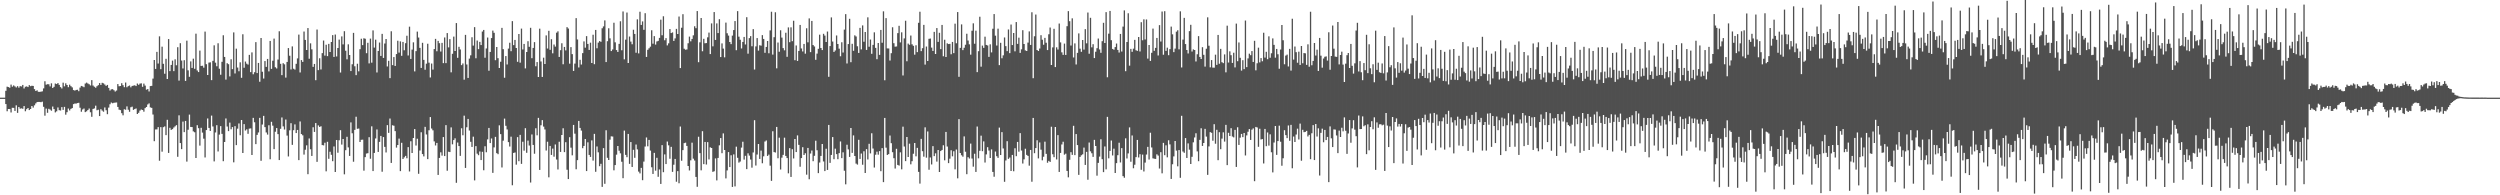 <svg xmlns="http://www.w3.org/2000/svg" width="1920" height="150"><path fill="#4f4f4f" d="M0 75h1v1H0zM1 75h1v1H1zM2 75h1v1H2zM3 75h1v1H3zM4 69.711h1v10.197H4zM5 66.55h1v18.927H5zM6 66.875h1v16.846H6zM7 67.362h1v16.39H7zM8 64.977h1v21.417H8zM9 66.577h1v16.237H9zM10 65.572h1v17.263H10zM11 66.378h1v18.83H11zM12 67.193h1v13.683H12zM13 66.172h1v20.488H13zM14 67.314h1v14.884H14zM15 66.172h1v17.292H15zM16 66.412h1v16.796H16zM17 65.243h1v18.327H17zM18 67.962h1v13.497H18zM19 66.625h1v18.817H19zM20 66.335h1v17.542H20zM21 66.861h1v16.077H21zM22 65.38h1v19.139H22zM23 66.179h1v17.51H23zM24 65.845h1v15.548H24zM25 66h1v16.628H25zM26 68.449h1v12.426H26zM27 69.839h1v9.556H27zM28 69.379h1v9.034H28zM29 70.516h1v7.789H29zM30 70.53h1v7.752H30zM31 70.409h1v8.073H31zM32 70.152h1v7.915H32zM33 67.896h1v14.108H33zM34 62.395h1v26.425H34zM35 65.03h1v18.354H35zM36 64.655h1v21.959H36zM37 64.714h1v18.833H37zM38 66.362h1v17.794H38zM39 64.011h1v21.03H39zM40 67.582h1v14.257H40zM41 66.653h1v17.095H41zM42 64.137h1v22.161H42zM43 64.561h1v20.941H43zM44 63.771h1v18.755H44zM45 65.17h1v19.46H45zM46 66.92h1v17.986H46zM47 67.918h1v14.367H47zM48 63.48h1v20.883H48zM49 66.289h1v15.788H49zM50 64.014h1v24.056H50zM51 65.302h1v20.89H51zM52 66.994h1v16.336H52zM53 65.03h1v19.819H53zM54 66.202h1v17.4H54zM55 67.147h1v15.825H55zM56 69.182h1v10.767H56zM57 69.564h1v9.95H57zM58 69.063h1v10.497H58zM59 68.912h1v10.236H59zM60 70.026h1v8.936H60zM61 67.271h1v15.484H61zM62 65.996h1v19.835H62zM63 66.339h1v17.723H63zM64 66.991h1v16.374H64zM65 64.16h1v21.936H65zM66 63.421h1v22.071H66zM67 64.112h1v20.417H67zM68 64.691h1v18.652H68zM69 65.659h1v20.579H69zM70 61.546h1v28.176H70zM71 65.68h1v17.961H71zM72 66.618h1v16.624H72zM73 67.369h1v13.772H73zM74 66.183h1v18.485H74zM75 65.364h1v18.908H75zM76 63.773h1v25.345H76zM77 65.231h1v18.634H77zM78 63.588h1v21.344H78zM79 64.021h1v21.797H79zM80 64.938h1v17.606H80zM81 65.943h1v18.764H81zM82 65.211h1v22.486H82zM83 67.486h1v15.152H83zM84 69.534h1v10.52H84zM85 68.616h1v10.105H85zM86 68.465h1v10.867H86zM87 69.292h1v9.68H87zM88 70.313h1v8.492H88zM89 69.539h1v9.165H89zM90 64.581h1v17.546H90zM91 66.25h1v17.981H91zM92 66.042h1v18.556H92zM93 63.888h1v23.033H93zM94 65.437h1v23.143H94zM95 66.985h1v16.919H95zM96 63.409h1v20.886H96zM97 67.007h1v14.69H97zM98 66.167h1v18.112H98zM99 65.646h1v20.197H99zM100 67.053h1v15.347H100zM101 65.996h1v15.949H101zM102 65.721h1v18.647H102zM103 65.469h1v18.283H103zM104 66.096h1v17.189H104zM105 64.146h1v23.399H105zM106 65.128h1v21.499H106zM107 64.188h1v20.762H107zM108 64.002h1v20.096H108zM109 66.664h1v17.821H109zM110 64.206h1v21.547H110zM111 65.726h1v17.306H111zM112 68.864h1v13.335H112zM113 68.378h1v11.84H113zM114 70.264h1v9.162H114zM115 66.083h1v16.395H115zM116 65.929h1v16.917H116zM117 60.358h1v27.581H117zM118 46.067h1v62.367H118zM119 52.931h1v46.523H119zM120 39.835h1v59.54H120zM121 48.804h1v48.81H121zM122 27.894h1v95.532H122zM123 53.133h1v44.525H123zM124 35.847h1v80.643H124zM125 49.022h1v48.663H125zM126 56.632h1v40.435H126zM127 45.145h1v58.629H127zM128 60.658h1v31.371H128zM129 29.99h1v87.457H129zM130 54.607h1v43.564H130zM131 49.869h1v49.863H131zM132 46.539h1v52.628H132zM133 54.646h1v43.275H133zM134 45.564h1v51.472H134zM135 50.121h1v45.962H135zM136 36.257h1v84.166H136zM137 61.915h1v26.67H137zM138 33.167h1v76.686H138zM139 46.495h1v68.05H139zM140 52.599h1v40.771H140zM141 46.257h1v55.228H141zM142 62.171h1v30.691H142zM143 31.215h1v92.9H143zM144 54.005h1v45.64H144zM145 59.001h1v29.036H145zM146 47.145h1v50.364H146zM147 52.158h1v45.438H147zM148 45.051h1v55.853H148zM149 52.842h1v48.748H149zM150 25.852h1v95.473H150zM151 54.131h1v41.998H151zM152 55.33h1v43.147H152zM153 38.841h1v72.985H153zM154 50.656h1v47.48H154zM155 50.478h1v51.366H155zM156 51.986h1v54.516H156zM157 24.271h1v96.647H157zM158 49.322h1v50.581H158zM159 57.584h1v33.397H159zM160 48.065h1v50.172H160zM161 47.857h1v52.692H161zM162 61.551h1v27.253H162zM163 46.747h1v50.389H163zM164 34.822h1v89.133H164zM165 48.154h1v53.568H165zM166 50.88h1v45.292H166zM167 33.236h1v83.088H167zM168 52.78h1v50.607H168zM169 57.415h1v39.48H169zM170 47.445h1v55.374H170zM171 27.068h1v96.718H171zM172 43.71h1v65.322H172zM173 61.155h1v29.851H173zM174 48.555h1v48.617H174zM175 49.306h1v51.403H175zM176 58.688h1v35.45H176zM177 45.515h1v53.777H177zM178 53.11h1v44.472H178zM179 24.877h1v99.808H179zM180 56.419h1v40.476H180zM181 37.365h1v74.09H181zM182 51.885h1v46.928H182zM183 54.746h1v40.082H183zM184 47.857h1v56.036H184zM185 59.734h1v32.408H185zM186 26.303h1v91.202H186zM187 52.045h1v43.278H187zM188 47.271h1v52.998H188zM189 48.873h1v50.435H189zM190 49.638h1v53.145H190zM191 42.123h1v56.656H191zM192 55.373h1v43.248H192zM193 40.237h1v78.812H193zM194 57.051h1v33.486H194zM195 55.463h1v38.455H195zM196 32.352h1v78.343H196zM197 56.138h1v47.418H197zM198 48.354h1v53.385H198zM199 62.773h1v27.734H199zM200 29.162h1v94.324H200zM201 55.108h1v40.517H201zM202 60.308h1v28.691H202zM203 46.896h1v50.737H203zM204 51.37h1v50.35H204zM205 45.236h1v58.155H205zM206 54.84h1v41.389H206zM207 31.446h1v90.847H207zM208 52.911h1v40.655H208zM209 46.669h1v49.842H209zM210 29.67h1v84.871H210zM211 51.663h1v49.506H211zM212 52.606h1v45.773H212zM213 45.733h1v57.281H213zM214 24.028h1v98.917H214zM215 49.022h1v49.892H215zM216 57.683h1v32.518H216zM217 48.544h1v48.544H217zM218 49.418h1v50.078H218zM219 59.573h1v32.206H219zM220 47.575h1v56.571H220zM221 36.928h1v83.216H221zM222 42.789h1v57.329H222zM223 53.364h1v41.234H223zM224 35.641h1v75.633H224zM225 52.789h1v47.192H225zM226 53.453h1v42.069H226zM227 48.988h1v53.204H227zM228 44.875h1v54.916H228zM229 26.598h1v96.381H229zM230 55.648h1v37.626H230zM231 46.108h1v56.88H231zM232 47.495h1v56.445H232zM233 24.216h1v94.514H233zM234 30.647h1v84.349H234zM235 38.383h1v73.257H235zM236 21.531h1v112.241H236zM237 45.085h1v61.245H237zM238 33.257h1v81.403H238zM239 37.88h1v81.87H239zM240 51.329h1v46.432H240zM241 49.091h1v52.227H241zM242 61.617h1v32.895H242zM243 22.675h1v101.614H243zM244 53.851h1v42.454H244zM245 44.758h1v52.717H245zM246 53.368h1v43.628H246zM247 40.81h1v70.593H247zM248 31.151h1v80.517H248zM249 42.716h1v66.88H249zM250 34.351h1v97.251H250zM251 43.101h1v65.818H251zM252 33.689h1v88.27H252zM253 39.928h1v76.581H253zM254 32.277h1v86.626H254zM255 26.967h1v96.809H255zM256 43.737h1v68.75H256zM257 26.532h1v105.553H257zM258 43.366h1v64.134H258zM259 36.889h1v80.41H259zM260 30.425h1v77.301H260zM261 55.694h1v44.317H261zM262 27.976h1v83.053H262zM263 34.092h1v72.657H263zM264 23.959h1v109.913H264zM265 38.942h1v76.427H265zM266 45.561h1v59.496H266zM267 34.046h1v79.162H267zM268 42.233h1v77.528H268zM269 54.554h1v39.453H269zM270 49.358h1v53.012H270zM271 25.243h1v98.993H271zM272 50.908h1v48.846H272zM273 57.701h1v31.95H273zM274 48.937h1v49.963H274zM275 54.76h1v43.939H275zM276 37.807h1v71.247H276zM277 29.727h1v77.635H277zM278 34.646h1v72.616H278zM279 29.4h1v101.673H279zM280 29.725h1v90.929H280zM281 40.839h1v77.073H281zM282 32.886h1v84.756H282zM283 48.715h1v56.672H283zM284 29.624h1v92.287H284zM285 48.104h1v48.913H285zM286 23.351h1v108.048H286zM287 36.568h1v80.87H287zM288 30.482h1v75.836H288zM289 55.646h1v43.758H289zM290 39.134h1v77.537H290zM291 32.682h1v76.26H291zM292 42.941h1v61.46H292zM293 26.019h1v105.862H293zM294 44.474h1v60.806H294zM295 33.458h1v79.345H295zM296 29.945h1v87.171H296zM297 51.057h1v45.056H297zM298 46.676h1v55.347H298zM299 60.015h1v31.03H299zM300 24.028h1v101.122H300zM301 50.013h1v46.175H301zM302 43.849h1v52.717H302zM303 50.645h1v50.085H303zM304 41.512h1v71.847H304zM305 31.265h1v80.075H305zM306 40.402h1v66.038H306zM307 31.819h1v99.607H307zM308 42.876h1v66.784H308zM309 32.204h1v89.925H309zM310 38.585h1v82.271H310zM311 33.192h1v86.528H311zM312 27.457h1v94.099H312zM313 42.613h1v70.398H313zM314 20.471h1v111.195H314zM315 45.284h1v63.195H315zM316 38.072h1v79.446H316zM317 32.515h1v73.486H317zM318 54.833h1v44.294H318zM319 39.251h1v72.529H319zM320 24.255h1v82.305H320zM321 28.812h1v104.656H321zM322 36.779h1v78.837H322zM323 52.192h1v49.412H323zM324 32.87h1v85.475H324zM325 45.985h1v74.143H325zM326 53.579h1v43.829H326zM327 48.914h1v54.369H327zM328 33.575h1v88.631H328zM329 48.116h1v51.95H329zM330 59.505h1v30.398H330zM331 48.768h1v49.972H331zM332 53.43h1v46.679H332zM333 37.676h1v70.911H333zM334 29.853h1v81.886H334zM335 39.354h1v70.43H335zM336 31.368h1v102.967H336zM337 33.163h1v88.144H337zM338 39.59h1v77.414H338zM339 32.929h1v86.562H339zM340 48.489h1v56.773H340zM341 28.777h1v91.08H341zM342 48.482h1v47.62H342zM343 25.392h1v105.711H343zM344 36.411h1v80.11H344zM345 30.054h1v86.75H345zM346 55.563h1v42.277H346zM347 41.318h1v69.508H347zM348 28.104h1v79.483H348zM349 39.153h1v67.089H349zM350 17.731h1v122.667H350zM351 44.412h1v65.031H351zM352 35.953h1v76.246H352zM353 37.99h1v81.712H353zM354 50.002h1v48.521H354zM355 48.75h1v55.111H355zM356 61.198h1v27.615H356zM357 26.77h1v102.202H357zM358 49.53h1v48.212H358zM359 59.857h1v31.485H359zM360 45.023h1v55.219H360zM361 42.517h1v66.386H361zM362 28.622h1v84.2H362zM363 35.033h1v69.943H363zM364 20.853h1v117.693H364zM365 44.751h1v67.473H365zM366 31.149h1v86.878H366zM367 37.715h1v81.474H367zM368 32.158h1v84.193H368zM369 34.6h1v88.322H369zM370 24.232h1v92.344H370zM371 22.987h1v107.766H371zM372 44.328h1v68.027H372zM373 37.246h1v79.682H373zM374 28.8h1v78.242H374zM375 54.332h1v43.916H375zM376 39.908h1v69.968H376zM377 29.253h1v77.095H377zM378 23.481h1v109.302H378zM379 25.175h1v88.009H379zM380 46.23h1v58.892H380zM381 36.076h1v81.522H381zM382 44.71h1v73.726H382zM383 52.224h1v44.051H383zM384 47.401h1v55.615H384zM385 21.382h1v107.249H385zM386 37.788h1v70.261H386zM387 59.688h1v31.396H387zM388 43.082h1v53.522H388zM389 49.484h1v49.956H389zM390 37.333h1v71.815H390zM391 32.838h1v79.716H391zM392 39.326h1v65.651H392zM393 16.216h1v126.045H393zM394 34.641h1v82.824H394zM395 30.656h1v86.459H395zM396 36.859h1v89.595H396zM397 47.463h1v57.876H397zM398 26.095h1v97.725H398zM399 48.104h1v55.45H399zM400 21.941h1v103.889H400zM401 37.99h1v70.877H401zM402 33.76h1v81.966H402zM403 52.526h1v45.917H403zM404 39.938h1v77.423H404zM405 31.618h1v76.381H405zM406 35.939h1v75.848H406zM407 21.334h1v118.876H407zM408 44.698h1v58.556H408zM409 36.806h1v74.502H409zM410 32.368h1v85.697H410zM411 50.894h1v47.633H411zM412 47.674h1v56.267H412zM413 59.157h1v31.38H413zM414 22.009h1v108.48H414zM415 47.202h1v48.986H415zM416 59.079h1v33.186H416zM417 44.291h1v52.936H417zM418 49.171h1v50.282H418zM419 27.198h1v88.414H419zM420 37.28h1v71.584H420zM421 23.669h1v112.511H421zM422 38.228h1v73.829H422zM423 30.105h1v88.901H423zM424 40.977h1v73.136H424zM425 34.211h1v86.095H425zM426 35.813h1v75.15H426zM427 25.083h1v97.416H427zM428 24.069h1v106.088H428zM429 43.746h1v65.118H429zM430 38.532h1v78.142H430zM431 33.234h1v70.428H431zM432 49.352h1v49.146H432zM433 36.053h1v80.787H433zM434 38.692h1v70.542H434zM435 20.844h1v109.535H435zM436 21.931h1v115.599H436zM437 48.907h1v56.478H437zM438 36.221h1v77.182H438zM439 41.592h1v77.682H439zM440 54.465h1v41.488H440zM441 48.839h1v53.832H441zM442 13.923h1v116.054H442zM443 30.331h1v92.635H443zM444 51.826h1v41.028H444zM445 45.911h1v52.348H445zM446 49.557h1v50.726H446zM447 40.796h1v73.008H447zM448 31.81h1v80.277H448zM449 36.598h1v70.16H449zM450 27.768h1v103.614H450zM451 33.735h1v75.562H451zM452 38.329h1v80.641H452zM453 32.783h1v87.752H453zM454 48.388h1v59.446H454zM455 26.688h1v96.631H455zM456 49.306h1v53.488H456zM457 22.975h1v108.943H457zM458 37.054h1v75.443H458zM459 32.698h1v84.296H459zM460 31.524h1v96.13H460zM461 32.094h1v93.685H461zM462 21.691h1v121.831H462zM463 20.284h1v93.465H463zM464 15.649h1v125.516H464zM465 47.674h1v52.374H465zM466 31.627h1v89.554H466zM467 21.732h1v101.144H467zM468 29.457h1v77.793H468zM469 39.23h1v65.493H469zM470 38.006h1v66.839H470zM471 17.452h1v113.342H471zM472 32.517h1v94.255H472zM473 38.475h1v80.3H473zM474 39.899h1v72.225H474zM475 33.701h1v82.042H475zM476 16.312h1v101.426H476zM477 38.624h1v85.601H477zM478 8.819h1v128.061H478zM479 45.573h1v54.738H479zM480 30.473h1v88.466H480zM481 9.645h1v111.098H481zM482 48.395h1v54.468H482zM483 28.054h1v97.81H483zM484 31.95h1v77.182H484zM485 33.998h1v94.232H485zM486 22.824h1v92.211H486zM487 26.086h1v95.09H487zM488 40.491h1v70.508H488zM489 14.822h1v99.908H489zM490 40.993h1v90.795H490zM491 9.007h1v124.182H491zM492 19.162h1v109.769H492zM493 16.434h1v121.975H493zM494 22.904h1v101.192H494zM495 10.151h1v102.38H495zM496 43.714h1v61.838H496zM497 38.226h1v74.17H497zM498 37.083h1v70.394H498zM499 35.827h1v79.847H499zM500 23.257h1v105.189H500zM501 33.547h1v100.041H501zM502 27.763h1v89.629H502zM503 34.254h1v96.796H503zM504 31.824h1v89.352H504zM505 31.405h1v104.377H505zM506 29.084h1v101.078H506zM507 15.127h1v126.157H507zM508 27.079h1v84.388H508zM509 12.472h1v119.801H509zM510 30.91h1v87.691H510zM511 29.263h1v96.722H511zM512 34.87h1v73.847H512zM513 33.27h1v78.368H513zM514 22.302h1v99.629H514zM515 25.399h1v87.37H515zM516 24.861h1v107.155H516zM517 31.458h1v95.052H517zM518 29.469h1v92.575H518zM519 22.16h1v117.43H519zM520 26.136h1v105.301H520zM521 12.705h1v128.064H521zM522 52.279h1v44.896H522zM523 21.277h1v102.154H523zM524 10.895h1v104.399H524zM525 37.44h1v72.483H525zM526 38.21h1v71.369H526zM527 37.983h1v74.092H527zM528 33.241h1v94.26H528zM529 28.125h1v102.786H529zM530 31.721h1v91.421H530zM531 29.885h1v79.668H531zM532 27.134h1v94.747H532zM533 20.178h1v103.136H533zM534 21.645h1v114.223H534zM535 8.512h1v134.96H535zM536 47.793h1v57.21H536zM537 32.513h1v85.077H537zM538 13.808h1v117.004H538zM539 39.356h1v61.41H539zM540 29.775h1v96.288H540zM541 33.213h1v75.793H541zM542 33.069h1v93.298H542zM543 28.688h1v80.469H543zM544 25.047h1v97.391H544zM545 41.528h1v71.632H545zM546 17.949h1v95.699H546zM547 35.598h1v96.375H547zM548 9.29h1v122.218H548zM549 30.693h1v90.968H549zM550 17.97h1v120.561H550zM551 25.401h1v95.885H551zM552 14.747h1v96.871H552zM553 43.826h1v62.197H553zM554 33.33h1v84.331H554zM555 37.344h1v65.122H555zM556 44.014h1v71.174H556zM557 17.363h1v119.659H557zM558 25.564h1v105.324H558zM559 27.335h1v89.467H559zM560 32.245h1v96.054H560zM561 33.916h1v85.335H561zM562 27.324h1v116.235H562zM563 23.078h1v95.5H563zM564 16.187h1v126.967H564zM565 38.532h1v74.109H565zM566 8.56h1v112.614H566zM567 28.168h1v96.702H567zM568 30.521h1v93.543H568zM569 37.232h1v76.114H569zM570 32.204h1v76.644H570zM571 28.377h1v94.189H571zM572 34.129h1v85.539H572zM573 13.2h1v116.693H573zM574 41.194h1v76.546H574zM575 29.279h1v90.238H575zM576 27.74h1v94.781H576zM577 35.518h1v93.232H577zM578 22.355h1v94.761H578zM579 53.375h1v38.922H579zM580 35.628h1v91.479H580zM581 29.219h1v89.485H581zM582 38.846h1v71.728H582zM583 34.742h1v87.318H583zM584 35.049h1v80.602H584zM585 26.971h1v98.405H585zM586 29.89h1v90.185H586zM587 40.549h1v68.128H587zM588 36.021h1v71.836H588zM589 31.496h1v88.272H589zM590 40.883h1v77.849H590zM591 23.369h1v103.861H591zM592 9.016h1v129.874H592zM593 41.927h1v58.894H593zM594 28.587h1v88.203H594zM595 9.437h1v107.729H595zM596 52.499h1v45.001H596zM597 32.659h1v88.883H597zM598 39.722h1v66.013H598zM599 23.259h1v106.926H599zM600 28.871h1v92.193H600zM601 36.98h1v81.95H601zM602 38.64h1v67.086H602zM603 25.147h1v94.623H603zM604 43.648h1v77.748H604zM605 21.025h1v112.11H605zM606 32.433h1v81.323H606zM607 20.975h1v114.933H607zM608 31.634h1v82.937H608zM609 15.946h1v105.756H609zM610 46.255h1v60.481H610zM611 34.893h1v81.877H611zM612 46.786h1v57.214H612zM613 39.125h1v72.122H613zM614 19.144h1v108.929H614zM615 37.239h1v84.18H615zM616 39.532h1v73.493H616zM617 33.765h1v85.26H617zM618 41.231h1v76.496H618zM619 21.684h1v112.465H619zM620 32.513h1v81.121H620zM621 14.124h1v123.561H621zM622 40.057h1v77.846H622zM623 16.084h1v99.531H623zM624 34.605h1v89.183H624zM625 35.708h1v83.941H625zM626 45.911h1v62.147H626zM627 41.178h1v74.241H627zM628 37.498h1v95.459H628zM629 26.617h1v98.217H629zM630 36.839h1v82.912H630zM631 38.443h1v72.138H631zM632 25.941h1v98.073H632zM633 27.349h1v104.056H633zM634 32.263h1v81.941H634zM635 24.232h1v106.283H635zM636 58.962h1v36.972H636zM637 35.355h1v89.721H637zM638 13.342h1v105.653H638zM639 31.888h1v73.399H639zM640 39.908h1v82.36H640zM641 38.738h1v75.438H641zM642 27.258h1v91.121H642zM643 33.769h1v88.501H643zM644 37.386h1v80.231H644zM645 43.208h1v65.441H645zM646 32.453h1v89H646zM647 40.368h1v76.603H647zM648 22.737h1v108.38H648zM649 10.838h1v130.739H649zM650 48.734h1v62.431H650zM651 33.833h1v80.913H651zM652 14.426h1v106.1H652zM653 47.788h1v50.513H653zM654 33.627h1v83.793H654zM655 39.034h1v64.974H655zM656 27.139h1v92.657H656zM657 28.027h1v97.601H657zM658 35.532h1v90.87H658zM659 40.649h1v66.718H659zM660 21.394h1v100.659H660zM661 37.951h1v79.943H661zM662 19.501h1v106.995H662zM663 32.043h1v84.147H663zM664 24.561h1v108.295H664zM665 38.342h1v76.173H665zM666 13.296h1v109.192H666zM667 35.87h1v74.548H667zM668 30.379h1v87.439H668zM669 41.299h1v61.053H669zM670 34.456h1v79.618H670zM671 24.841h1v103.813H671zM672 36.745h1v82.069H672zM673 45.454h1v71.012H673zM674 33.023h1v85.74H674zM675 42.133h1v73.916H675zM676 22.996h1v108.496H676zM677 32.81h1v80.964H677zM678 8.684h1v131.186H678zM679 61.658h1v28.899H679zM680 13.914h1v99.501H680zM681 37.17h1v81.797H681zM682 37.196h1v81.188H682zM683 46.486h1v57.592H683zM684 40.881h1v69.117H684zM685 20.961h1v95.946H685zM686 33.176h1v88.311H686zM687 35.825h1v93.605H687zM688 35.683h1v78.62H688zM689 25.422h1v101.245H689zM690 19.794h1v107.382H690zM691 32.549h1v84.466H691zM692 24.852h1v105.18H692zM693 57.946h1v39.316H693zM694 29.473h1v83.058H694zM695 15.942h1v107.805H695zM696 47.072h1v58.132H696zM697 33.49h1v87.063H697zM698 34.392h1v75.933H698zM699 27.315h1v98.885H699zM700 34.048h1v89.746H700zM701 35.161h1v82.905H701zM702 41.97h1v67.858H702zM703 34.751h1v85.306H703zM704 40.038h1v73.534H704zM705 17.514h1v114.482H705zM706 9.009h1v131.994H706zM707 39.267h1v67.386H707zM708 37.033h1v79.082H708zM709 19.1h1v101.227H709zM710 49.633h1v48.155H710zM711 35.738h1v85.372H711zM712 46.838h1v54.106H712zM713 29.803h1v100.563H713zM714 29.583h1v91.337H714zM715 36.541h1v89.744H715zM716 39.116h1v73.12H716zM717 24.449h1v95.457H717zM718 41.483h1v76.251H718zM719 21.54h1v102.557H719zM720 32.14h1v83.072H720zM721 25.191h1v106.928H721zM722 37.733h1v78.272H722zM723 19.144h1v96.003H723zM724 43.195h1v68.37H724zM725 30.501h1v92.614H725zM726 43.797h1v57.535H726zM727 33.259h1v79.27H727zM728 33.824h1v91.456H728zM729 33.707h1v88.174H729zM730 41.659h1v73.761H730zM731 32.192h1v87.867H731zM732 40.819h1v75.354H732zM733 18.196h1v111.831H733zM734 33.229h1v81.595H734zM735 9.279h1v127.704H735zM736 58.997h1v32.477H736zM737 36.774h1v80.737H737zM738 18.72h1v100.506H738zM739 38.489h1v81.822H739zM740 36.651h1v68.1H740zM741 34.367h1v82.181H741zM742 25.93h1v107.865H742zM743 31.114h1v89.629H743zM744 34.051h1v87.709H744zM745 41.977h1v68.306H745zM746 23.605h1v98.162H746zM747 17.94h1v110.078H747zM748 33.57h1v84.523H748zM749 23.566h1v108.46H749zM750 55.383h1v41.82H750zM751 39.299h1v82.321H751zM752 12.827h1v102.989H752zM753 51.226h1v52.989H753zM754 35.017h1v81.115H754zM755 36.74h1v71.842H755zM756 28.168h1v96.649H756zM757 34.527h1v84.033H757zM758 34.907h1v78.125H758zM759 43.659h1v71.934H759zM760 34.069h1v87.251H760zM761 40.226h1v74.502H761zM762 22.062h1v110.005H762zM763 10.822h1v124.896H763zM764 27.399h1v88.981H764zM765 34.943h1v85.042H765zM766 22h1v99.265H766zM767 49.999h1v47.995H767zM768 32.867h1v86.198H768zM769 44.735h1v56.747H769zM770 42.501h1v71.524H770zM771 28.793h1v110.831H771zM772 35.447h1v87.801H772zM773 39.262h1v69.181H773zM774 22.607h1v99.409H774zM775 40.819h1v80.163H775zM776 18.862h1v112.488H776zM777 34.605h1v84.399H777zM778 25.36h1v106.166H778zM779 39.432h1v74.418H779zM780 16.933h1v103.039H780zM781 33.666h1v75.34H781zM782 28.912h1v87.583H782zM783 40.608h1v61.646H783zM784 37.905h1v77.684H784zM785 23.193h1v102.392H785zM786 33.813h1v88.542H786zM787 38.715h1v75.5H787zM788 39.173h1v79.778H788zM789 32.737h1v87.031H789zM790 24.092h1v103.138H790zM791 34.497h1v80.645H791zM792 9.423h1v130.128H792zM793 60.059h1v30.492H793zM794 27.855h1v89.787H794zM795 11.16h1v102.57H795zM796 38.406h1v69.327H796zM797 39.155h1v82.472H797zM798 37.271h1v72.131H798zM799 27.056h1v87.903H799zM800 30.524h1v92.632H800zM801 34.364h1v86.013H801zM802 29.063h1v79.746H802zM803 32.824h1v85.354H803zM804 38.459h1v86.512H804zM805 26.301h1v97.26H805zM806 21.16h1v103.227H806zM807 49.942h1v47.377H807zM808 36.383h1v82.088H808zM809 22.094h1v98.615H809zM810 51.485h1v46.056H810zM811 36.346h1v86.107H811zM812 38.04h1v65.731H812zM813 18.077h1v113.948H813zM814 32.549h1v84.9H814zM815 40.205h1v70.769H815zM816 42.133h1v66.738H816zM817 33.506h1v85.255H817zM818 42.199h1v75.839H818zM819 20.146h1v111.156H819zM820 8.565h1v127.642H820zM821 16.271h1v106.475H821zM822 34.957h1v81.911H822zM823 14.069h1v104.893H823zM824 44.124h1v52.472H824zM825 33.348h1v85.8H825zM826 49.512h1v53.433H826zM827 40.594h1v70.826H827zM828 25.632h1v108.686H828zM829 37.36h1v83.163H829zM830 39.777h1v79.453H830zM831 30.711h1v87.794H831zM832 38.116h1v75.262H832zM833 22.387h1v104.303H833zM834 33.27h1v83.365H834zM835 9.62h1v128.4H835zM836 41.281h1v68.194H836zM837 13.673h1v102.536H837zM838 36.372h1v81.353H838zM839 33.957h1v86.539H839zM840 44.618h1v62.806H840zM841 39.754h1v72.367H841zM842 37.01h1v97.879H842zM843 29.62h1v95.482H843zM844 37.99h1v82.291H844zM845 40.56h1v66.42H845zM846 31.645h1v90.623H846zM847 17.489h1v114.72H847zM848 33.025h1v79.478H848zM849 9.322h1v120.714H849zM850 59.317h1v30.426H850zM851 25.836h1v95.77H851zM852 8.416h1v107.482H852zM853 30.865h1v77.045H853zM854 37.589h1v81.831H854zM855 38.184h1v75.997H855zM856 36.14h1v96.736H856zM857 33.417h1v91.866H857zM858 38.347h1v80.845H858zM859 40.352h1v69.286H859zM860 26.07h1v98.711H860zM861 39.56h1v74.205H861zM862 20.407h1v114.848H862zM863 7.997h1v128.489H863zM864 54.691h1v51.536H864zM865 32.243h1v89.442H865zM866 10.181h1v107.651H866zM867 50.441h1v47.402H867zM868 37.516h1v86.679H868zM869 39.775h1v64.241H869zM870 37.358h1v91.859H870zM871 30.608h1v95.926H871zM872 38.605h1v82.085H872zM873 39.056h1v68.395H873zM874 28.409h1v92.511H874zM875 39.519h1v78.881H875zM876 17.068h1v113.351H876zM877 30.943h1v87.812H877zM878 14.866h1v116.818H878zM879 30.297h1v94.575H879zM880 14.973h1v103.685H880zM881 45.023h1v67.775H881zM882 34.55h1v87.963H882zM883 46.822h1v55.111H883zM884 40.549h1v72.703H884zM885 21.984h1v99.611H885zM886 39.027h1v82.864H886zM887 36.738h1v85.335H887zM888 29.146h1v89.389H888zM889 42.583h1v76.915H889zM890 19.318h1v110.092H890zM891 31.902h1v84.962H891zM892 8.86h1v124.278H892zM893 42.02h1v67.686H893zM894 8.592h1v110.615H894zM895 39.066h1v72.531H895zM896 36.584h1v84.257H896zM897 42.377h1v65.322H897zM898 37.72h1v73.202H898zM899 20.451h1v116.963H899zM900 26.347h1v99.819H900zM901 40.043h1v80.067H901zM902 37.328h1v70.945H902zM903 24.319h1v91.332H903zM904 23.222h1v104.532H904zM905 37.88h1v77.382H905zM906 8.679h1v127.871H906zM907 51.789h1v37.143H907zM908 30.391h1v85.974H908zM909 13.699h1v103.641H909zM910 33.861h1v72.181H910zM911 38.42h1v82.898H911zM912 41.048h1v69.089H912zM913 23.93h1v91.039H913zM914 19.034h1v106.894H914zM915 39.578h1v80.845H915zM916 37.944h1v71.392H916zM917 38.422h1v67.134H917zM918 47.186h1v55.148H918zM919 41.679h1v74.571H919zM920 27.75h1v96.056H920zM921 43.705h1v63.719H921zM922 45.307h1v53.191H922zM923 36.259h1v75.837H923zM924 42.103h1v67.746H924zM925 51.134h1v47.812H925zM926 37.406h1v67.494H926zM927 13.305h1v121.014H927zM928 35.129h1v77.304H928zM929 51.73h1v49.73H929zM930 46.106h1v55.887H930zM931 51.915h1v56.15H931zM932 51.981h1v43.415H932zM933 41.984h1v68.412H933zM934 49.837h1v49.837H934zM935 26.827h1v96.184H935zM936 48.953h1v52.568H936zM937 37.553h1v77.054H937zM938 47.763h1v58.689H938zM939 48.473h1v53.133H939zM940 41.764h1v66.988H940zM941 55.573h1v40.311H941zM942 19.72h1v107.093H942zM943 48.026h1v53.953H943zM944 39.404h1v65.063H944zM945 42.384h1v56.088H945zM946 48.335h1v56.5H946zM947 40.512h1v64.987H947zM948 51.743h1v47.974H948zM949 18.102h1v110.085H949zM950 46.978h1v50.78H950zM951 32.611h1v78.716H951zM952 44.412h1v61.298H952zM953 54.245h1v48.602H953zM954 46.236h1v59.091H954zM955 53.114h1v49.027H955zM956 15.793h1v103.598H956zM957 51.558h1v52.422H957zM958 44.861h1v56.326H958zM959 41.233h1v57.903H959zM960 42.38h1v65.09H960zM961 39.217h1v60.355H961zM962 47.575h1v51.039H962zM963 31.359h1v107.798H963zM964 54.023h1v43.44H964zM965 48.612h1v49.3H965zM966 36.63h1v76.093H966zM967 47.928h1v50.943H967zM968 44.579h1v62.543H968zM969 47.044h1v59.746H969zM970 25.15h1v100.403H970zM971 44.25h1v54.752H971zM972 39.777h1v72.511H972zM973 45.479h1v56.255H973zM974 27.898h1v83.937H974zM975 44.355h1v58.807H975zM976 40.919h1v76.029H976zM977 29.501h1v102.916H977zM978 34.458h1v74.992H978zM979 44.309h1v52.47H979zM980 37.587h1v81.371H980zM981 41.679h1v66.672H981zM982 52.778h1v43.756H982zM983 38.038h1v70.838H983zM984 19.201h1v108.061H984zM985 30.899h1v90.636H985zM986 49.331h1v50.687H986zM987 42.723h1v61.071H987zM988 41.94h1v64.131H988zM989 51.061h1v45.312H989zM990 37.55h1v70.609H990zM991 54.229h1v41.685H991zM992 14.39h1v114.827H992zM993 45.765h1v59.08H993zM994 35.74h1v73.321H994zM995 40.096h1v63.202H995zM996 48.173h1v50.625H996zM997 39.663h1v67.471H997zM998 49.866h1v45.081H998zM999 35.312h1v88.114H999zM1000 48.596h1v51.11H1000zM1001 40.766h1v60.787H1001zM1002 40.961h1v60.309H1002zM1003 49.837h1v50.689H1003zM1004 34.048h1v70.76H1004zM1005 51.235h1v52.339H1005zM1006 9.027h1v113.241H1006zM1007 50.139h1v52.209H1007zM1008 46.772h1v49.332H1008zM1009 33.021h1v89.931H1009zM1010 42.65h1v52.575H1010zM1011 38.12h1v66.745H1011zM1012 54.462h1v44.074H1012zM1013 29.128h1v105.688H1013zM1014 42.762h1v59.263H1014zM1015 51.974h1v46.846H1015zM1016 44.975h1v64.301H1016zM1017 43.584h1v56.221H1017zM1018 43.327h1v64.269H1018zM1019 46.536h1v58.618H1019zM1020 24.776h1v115.1H1020zM1021 53.549h1v43.536H1021zM1022 43.03h1v63.207H1022zM1023 19.604h1v93.332H1023zM1024 37.354h1v62.003H1024zM1025 43.449h1v56.1H1025zM1026 43.659h1v60.359H1026zM1027 16.91h1v100.682H1027zM1028 49.448h1v50.867H1028zM1029 42.224h1v62.969H1029zM1030 39.672h1v58.421H1030zM1031 49.633h1v51.252H1031zM1032 62.952h1v27.228H1032zM1033 48.873h1v51.517H1033zM1034 42.387h1v75.768H1034zM1035 40.714h1v61.778H1035zM1036 52.245h1v39.982H1036zM1037 33.753h1v75.869H1037zM1038 50.512h1v48.121H1038zM1039 56.543h1v35.745H1039zM1040 48.66h1v50.902H1040zM1041 23.467h1v81.11H1041zM1042 17.521h1v111.035H1042zM1043 54.902h1v33.827H1043zM1044 46.951h1v52.245H1044zM1045 55.518h1v43.573H1045zM1046 61.574h1v27.844H1046zM1047 48.413h1v48.583H1047zM1048 53.897h1v42.238H1048zM1049 26.747h1v91.652H1049zM1050 56.163h1v39.339H1050zM1051 34.007h1v81.44H1051zM1052 52.405h1v45.138H1052zM1053 56.925h1v36.139H1053zM1054 49.331h1v49.94H1054zM1055 63.162h1v26.94H1055zM1056 23.55h1v106.931H1056zM1057 53.682h1v40.323H1057zM1058 48.127h1v49.959H1058zM1059 55.479h1v40.027H1059zM1060 56.014h1v39.382H1060zM1061 48.72h1v47.558H1061zM1062 56.33h1v39.403H1062zM1063 27.679h1v103.582H1063zM1064 61.837h1v24.935H1064zM1065 55.623h1v40.842H1065zM1066 35.431h1v77.539H1066zM1067 51.67h1v45.376H1067zM1068 50.079h1v50.146H1068zM1069 65.188h1v24.681H1069zM1070 21.018h1v104.28H1070zM1071 52.478h1v41.204H1071zM1072 59.592h1v31.346H1072zM1073 47.676h1v49.57H1073zM1074 55.904h1v39.295H1074zM1075 48.585h1v48.576H1075zM1076 54.286h1v40.929H1076zM1077 28.903h1v96.69H1077zM1078 55.74h1v46.599H1078zM1079 54.172h1v41.275H1079zM1080 34.165h1v81.726H1080zM1081 52.734h1v45.241H1081zM1082 56.873h1v40.68H1082zM1083 48.791h1v50.808H1083zM1084 11.774h1v114.937H1084zM1085 44.616h1v61.17H1085zM1086 60.564h1v31.63H1086zM1087 46.658h1v50.144H1087zM1088 33.199h1v81.616H1088zM1089 60.237h1v30.989H1089zM1090 55.886h1v40.135H1090zM1091 35.9h1v83.433H1091zM1092 58.356h1v32.291H1092zM1093 52.881h1v40.961H1093zM1094 59.843h1v28.206H1094zM1095 41.936h1v73.124H1095zM1096 60.146h1v32.062H1096zM1097 55.934h1v38.151H1097zM1098 63.213h1v23.98H1098zM1099 37.18h1v72.774H1099zM1100 53.302h1v41.025H1100zM1101 61.871h1v24.882H1101zM1102 30.89h1v84.504H1102zM1103 58.8h1v29.162H1103zM1104 52.496h1v44.079H1104zM1105 60.011h1v33.053H1105zM1106 38.333h1v74.978H1106zM1107 52.78h1v40.355H1107zM1108 62.086h1v28.167H1108zM1109 39.775h1v75.102H1109zM1110 62.428h1v25.308H1110zM1111 53.865h1v41.261H1111zM1112 64.87h1v20.217H1112zM1113 38.111h1v75.052H1113zM1114 61.217h1v28.881H1114zM1115 56.369h1v37.622H1115zM1116 37.63h1v80.185H1116zM1117 61.23h1v31.076H1117zM1118 52.769h1v43.632H1118zM1119 61.501h1v28.1H1119zM1120 42.844h1v68.904H1120zM1121 58.791h1v32.559H1121zM1122 52.011h1v46.933H1122zM1123 32.32h1v79.931H1123zM1124 55.064h1v37.256H1124zM1125 56.181h1v40.156H1125zM1126 61.816h1v27.169H1126zM1127 35.596h1v80.266H1127zM1128 62.72h1v28.386H1128zM1129 54.066h1v41.133H1129zM1130 60.255h1v27.942H1130zM1131 36.63h1v80.476H1131zM1132 54.797h1v40.545H1132zM1133 62.347h1v23.761H1133zM1134 36.172h1v71.735H1134zM1135 60.718h1v31.421H1135zM1136 51.801h1v42.023H1136zM1137 58.495h1v32.016H1137zM1138 28.278h1v87.384H1138zM1139 56.481h1v39.51H1139zM1140 56.804h1v36.901H1140zM1141 38.937h1v76.738H1141zM1142 62.004h1v25.244H1142zM1143 56.982h1v38.833H1143zM1144 64.84h1v22.092H1144zM1145 41.215h1v71.595H1145zM1146 60.219h1v28.888H1146zM1147 51.34h1v45.454H1147zM1148 39.411h1v70.46H1148zM1149 55.193h1v34.303H1149zM1150 54.971h1v45.029H1150zM1151 61.066h1v31.268H1151zM1152 31h1v88.077H1152zM1153 60.205h1v30.103H1153zM1154 55.087h1v41.827H1154zM1155 60.18h1v30.904H1155zM1156 37.191h1v78.872H1156zM1157 54.332h1v41.804H1157zM1158 62.29h1v24.665H1158zM1159 40.281h1v72.545H1159zM1160 54.394h1v38.963H1160zM1161 47.23h1v49.011H1161zM1162 60.281h1v27.693H1162zM1163 34.431h1v78.272H1163zM1164 58.633h1v36.084H1164zM1165 54.3h1v40.442H1165zM1166 31.812h1v87.189H1166zM1167 62.224h1v29.478H1167zM1168 56.639h1v38.183H1168zM1169 63.178h1v23.619H1169zM1170 39.919h1v72.326H1170zM1171 62.411h1v26.235H1171zM1172 55.696h1v38.572H1172zM1173 42.556h1v68.776H1173zM1174 60.166h1v28.92H1174zM1175 52.197h1v44.562H1175zM1176 61.253h1v28.888H1176zM1177 33.396h1v81.765H1177zM1178 60.857h1v29.055H1178zM1179 53.295h1v44.624H1179zM1180 36.317h1v77.549H1180zM1181 32.526h1v83.671H1181zM1182 56.82h1v36.924H1182zM1183 61.143h1v26.786H1183zM1184 43.025h1v71.618H1184zM1185 59.569h1v31.666H1185zM1186 55.781h1v40.341H1186zM1187 63.082h1v22.978H1187zM1188 35.992h1v73.131H1188zM1189 55.682h1v40.35H1189zM1190 56.296h1v30.655H1190zM1191 32.352h1v83.387H1191zM1192 62.748h1v28.19H1192zM1193 56.241h1v38.595H1193zM1194 59.084h1v31.499H1194zM1195 34.371h1v85.365H1195zM1196 61.503h1v26.061H1196zM1197 55.259h1v37.347H1197zM1198 43.066h1v69.149H1198zM1199 63.313h1v24.431H1199zM1200 55.987h1v37.375H1200zM1201 65.295h1v20.405H1201zM1202 36.09h1v81.124H1202zM1203 59.66h1v34.271H1203zM1204 52.572h1v43.504H1204zM1205 50.391h1v46.539H1205zM1206 44.339h1v65.832H1206zM1207 54.405h1v41.38H1207zM1208 60.919h1v28.084H1208zM1209 32.14h1v80.194H1209zM1210 58.218h1v32.98H1210zM1211 52.467h1v42.895H1211zM1212 59.274h1v30.499H1212zM1213 38.253h1v79.089H1213zM1214 55.996h1v38.35H1214zM1215 62.272h1v24.525H1215zM1216 35.966h1v79.874H1216zM1217 60.475h1v30.623H1217zM1218 54.366h1v42.52H1218zM1219 58.939h1v28.579H1219zM1220 37.125h1v78.082H1220zM1221 61.592h1v28.176H1221zM1222 54.041h1v41.827H1222zM1223 39.125h1v73.587H1223zM1224 61.638h1v26.246H1224zM1225 53.364h1v41.044H1225zM1226 64.311h1v21.465H1226zM1227 36.385h1v73.951H1227zM1228 61.21h1v28.128H1228zM1229 55.499h1v38.911H1229zM1230 36.118h1v76.97H1230zM1231 63.73h1v24.573H1231zM1232 55.003h1v40.215H1232zM1233 60.091h1v29.702H1233zM1234 36.486h1v78.78H1234zM1235 59.367h1v31.295H1235zM1236 51.874h1v42.476H1236zM1237 59.75h1v27.995H1237zM1238 40.629h1v75.763H1238zM1239 53.588h1v40.005H1239zM1240 62.867h1v25.148H1240zM1241 40.292h1v67.633H1241zM1242 60.935h1v29.21H1242zM1243 54.339h1v39.29H1243zM1244 59.592h1v27.663H1244zM1245 33.273h1v82.488H1245zM1246 54.531h1v43.133H1246zM1247 59.811h1v32.417H1247zM1248 37.658h1v79.609H1248zM1249 57.683h1v33.193H1249zM1250 53.643h1v41.792H1250zM1251 61.214h1v28.757H1251zM1252 40.503h1v71.719H1252zM1253 61.574h1v26.935H1253zM1254 56.367h1v38.393H1254zM1255 36.147h1v76.107H1255zM1256 62.844h1v22.504H1256zM1257 54.513h1v41.032H1257zM1258 60.848h1v26.297H1258zM1259 37.514h1v72.586H1259zM1260 58.731h1v38.167H1260zM1261 52.57h1v47.919H1261zM1262 58.212h1v32.328H1262zM1263 32.185h1v84.511H1263zM1264 51.92h1v44.001H1264zM1265 61.196h1v29.41H1265zM1266 38.628h1v82.188H1266zM1267 57.566h1v33.056H1267zM1268 54.822h1v40.304H1268zM1269 60.594h1v27.24H1269zM1270 42.632h1v69.114H1270zM1271 51.249h1v46.784H1271zM1272 58.216h1v34.431H1272zM1273 32.023h1v83.678H1273zM1274 57.539h1v36.64H1274zM1275 52.077h1v44.422H1275zM1276 57.66h1v31.696H1276zM1277 33.348h1v80.504H1277zM1278 60.285h1v31.703H1278zM1279 55.22h1v40.359H1279zM1280 43.529h1v76.446H1280zM1281 59.349h1v29.153H1281zM1282 54.591h1v38.542H1282zM1283 65.495h1v19.998H1283zM1284 38.397h1v72.804H1284zM1285 62.901h1v26.12H1285zM1286 55.772h1v38.808H1286zM1287 34.554h1v76.313H1287zM1288 45.461h1v59.936H1288zM1289 52.261h1v46.146H1289zM1290 62.018h1v27.56H1290zM1291 33.222h1v86.347H1291zM1292 57.635h1v33.852H1292zM1293 52.153h1v46.958H1293zM1294 61.807h1v29.149H1294zM1295 37.695h1v78.13H1295zM1296 54.389h1v40.831H1296zM1297 62.329h1v27.13H1297zM1298 38.873h1v69.817H1298zM1299 60.024h1v31.009H1299zM1300 53.638h1v40.893H1300zM1301 61.157h1v29.835H1301zM1302 31.29h1v81.984H1302zM1303 58.083h1v33.767H1303zM1304 53.08h1v41.9H1304zM1305 34.902h1v80.634H1305zM1306 58.775h1v32.703H1306zM1307 54.872h1v40.636H1307zM1308 58.212h1v35.077H1308zM1309 38.461h1v77.945H1309zM1310 60.988h1v30.346H1310zM1311 55.005h1v37.983H1311zM1312 35.992h1v72.68H1312zM1313 48.93h1v57.002H1313zM1314 48.626h1v54.266H1314zM1315 41.478h1v67.732H1315zM1316 10.796h1v128.67H1316zM1317 19.62h1v106.544H1317zM1318 21.382h1v100.178H1318zM1319 37.836h1v68.052H1319zM1320 21.945h1v121.822H1320zM1321 35.609h1v71.005H1321zM1322 31.794h1v81.538H1322zM1323 29.221h1v99.46H1323zM1324 49.377h1v49.066H1324zM1325 43.826h1v61.501H1325zM1326 58.571h1v33.827H1326zM1327 17.958h1v125.519H1327zM1328 50.322h1v49.92H1328zM1329 46.362h1v54.96H1329zM1330 24.174h1v89.228H1330zM1331 32.893h1v88.045H1331zM1332 27.603h1v96.622H1332zM1333 40.83h1v68.759H1333zM1334 26.212h1v118.016H1334zM1335 39.494h1v65.626H1335zM1336 33.275h1v87.862H1336zM1337 24.037h1v100.346H1337zM1338 43.323h1v69.819H1338zM1339 23.284h1v101.513H1339zM1340 44.682h1v71.813H1340zM1341 10.318h1v129.256H1341zM1342 42.027h1v67.732H1342zM1343 30.558h1v84.726H1343zM1344 32.176h1v67.761H1344zM1345 25.957h1v83.44H1345zM1346 29.533h1v84.665H1346zM1347 35.804h1v78.615H1347zM1348 11.153h1v136.054H1348zM1349 30.286h1v89.689H1349zM1350 43.993h1v70.014H1350zM1351 31.586h1v86.615H1351zM1352 40.105h1v81.863H1352zM1353 49.416h1v49.215H1353zM1354 45.122h1v65.351H1354zM1355 10.169h1v122.165H1355zM1356 48.573h1v52.536H1356zM1357 47.594h1v54.012H1357zM1358 43.133h1v59.407H1358zM1359 21.494h1v94.355H1359zM1360 35.076h1v77.295H1360zM1361 29.762h1v90.739H1361zM1362 15.088h1v130.323H1362zM1363 27.539h1v99.542H1363zM1364 30.574h1v95.345H1364zM1365 40.491h1v73.96H1365zM1366 24.307h1v103.671H1366zM1367 41.984h1v62.529H1367zM1368 26.614h1v100.737H1368zM1369 43.497h1v56.244H1369zM1370 7.386h1v138.011H1370zM1371 26.273h1v91.932H1371zM1372 33.936h1v71.76H1372zM1373 26.596h1v88.382H1373zM1374 37.962h1v80.341H1374zM1375 31.542h1v84.921H1375zM1376 35.66h1v73.433H1376zM1377 4.843h1v137.084H1377zM1378 40.089h1v71.186H1378zM1379 33.396h1v81.087H1379zM1380 37.26h1v85.054H1380zM1381 44.547h1v54.559H1381zM1382 39.603h1v65.457H1382zM1383 56.93h1v36.228H1383zM1384 6.001h1v128.006H1384zM1385 47.413h1v48.773H1385zM1386 46.545h1v55.713H1386zM1387 24.445h1v94.156H1387zM1388 37.777h1v76.75H1388zM1389 27.67h1v92.486H1389zM1390 38.976h1v71.916H1390zM1391 27.798h1v113.951H1391zM1392 36.053h1v76.457H1392zM1393 28.198h1v93.628H1393zM1394 34.161h1v91.861H1394zM1395 20.403h1v98.576H1395zM1396 26.109h1v102.758H1396zM1397 44.98h1v73.429H1397zM1398 3.47h1v144.878H1398zM1399 44.845h1v63.639H1399zM1400 25.477h1v92.206H1400zM1401 34.595h1v68.979H1401zM1402 33.067h1v84.262H1402zM1403 24.415h1v96.093H1403zM1404 33.149h1v78.968H1404zM1405 22.266h1v124.454H1405zM1406 31.112h1v86.722H1406zM1407 44.875h1v66.487H1407zM1408 32.277h1v84.45H1408zM1409 37.182h1v83.795H1409zM1410 51.855h1v44.926H1410zM1411 45.227h1v66.164H1411zM1412 10.801h1v119.277H1412zM1413 36.99h1v63.717H1413zM1414 45.202h1v58.297H1414zM1415 48.999h1v50.137H1415zM1416 34.097h1v82.802H1416zM1417 36.248h1v78.226H1417zM1418 31.13h1v85.441H1418zM1419 24.96h1v84.575H1419zM1420 26.843h1v119.701H1420zM1421 31.728h1v92.307H1421zM1422 34.772h1v84.978H1422zM1423 24.525h1v100.247H1423zM1424 40.762h1v65.154H1424zM1425 25.097h1v105.157H1425zM1426 45.154h1v56.58H1426zM1427 4.665h1v137.741H1427zM1428 26.724h1v93.969H1428zM1429 33.472h1v72.202H1429zM1430 29.848h1v90.179H1430zM1431 37.617h1v75.653H1431zM1432 28.789h1v99.751H1432zM1433 38.871h1v63.197H1433zM1434 9.093h1v140.034H1434zM1435 37.388h1v68.114H1435zM1436 33.293h1v84.504H1436zM1437 26.408h1v91.774H1437zM1438 48.409h1v52.625H1438zM1439 41.7h1v68.107H1439zM1440 58.9h1v33.131H1440zM1441 14.996h1v132.758H1441zM1442 48.28h1v48.51H1442zM1443 49.619h1v53.681H1443zM1444 29.691h1v82.218H1444zM1445 36.907h1v80.424H1445zM1446 28.352h1v88.725H1446zM1447 41.055h1v69.627H1447zM1448 10.753h1v136.308H1448zM1449 37.134h1v75.48H1449zM1450 31.474h1v92.998H1450zM1451 31.496h1v92.021H1451zM1452 28.587h1v98.929H1452zM1453 23.822h1v104.305H1453zM1454 38.452h1v77.231H1454zM1455 4.353h1v135.578H1455zM1456 44.348h1v66.663H1456zM1457 24.87h1v90.188H1457zM1458 32.835h1v68.572H1458zM1459 36.047h1v76.441H1459zM1460 35.426h1v85.065H1460zM1461 32.982h1v82.488H1461zM1462 7.869h1v136.926H1462zM1463 33.33h1v82.937H1463zM1464 45.444h1v57.842H1464zM1465 35.815h1v79.629H1465zM1466 37.273h1v89.952H1466zM1467 53.336h1v46.617H1467zM1468 44.012h1v63.77H1468zM1469 7.748h1v133.303H1469zM1470 24.953h1v90.323H1470zM1471 45.346h1v60.208H1471zM1472 46.042h1v54.047H1472zM1473 29.459h1v82.994H1473zM1474 36.921h1v76.223H1474zM1475 28.896h1v94.083H1475zM1476 39.583h1v67.624H1476zM1477 9.521h1v136.448H1477zM1478 32.851h1v89.909H1478zM1479 35.051h1v84.248H1479zM1480 26.012h1v100.236H1480zM1481 40.594h1v66.363H1481zM1482 23.689h1v102.463H1482zM1483 41.418h1v58.34H1483zM1484 1.163h1v132.998H1484zM1485 24.669h1v86.637H1485zM1486 30.677h1v87.892H1486zM1487 27.892h1v83.619H1487zM1488 36.66h1v81.147H1488zM1489 27.361h1v86.363H1489zM1490 37.324h1v82.577H1490zM1491 15.685h1v123.122H1491zM1492 40.144h1v66.159H1492zM1493 31.432h1v86.088H1493zM1494 33.11h1v90.634H1494zM1495 49.727h1v51.655H1495zM1496 44.598h1v65.791H1496zM1497 61.013h1v34.418H1497zM1498 5.708h1v129.95H1498zM1499 52.583h1v47.782H1499zM1500 45.552h1v54.324H1500zM1501 31.302h1v81.337H1501zM1502 43.799h1v68.391H1502zM1503 30.668h1v86.587H1503zM1504 37.523h1v70.094H1504zM1505 8.194h1v139.982H1505zM1506 38.361h1v73.367H1506zM1507 29.393h1v93.802H1507zM1508 37.573h1v79.81H1508zM1509 26.351h1v106.64H1509zM1510 23.856h1v98.46H1510zM1511 24.046h1v98.057H1511zM1512 5.811h1v128.647H1512zM1513 42.796h1v69.776H1513zM1514 24.898h1v93.758H1514zM1515 33.147h1v67.297H1515zM1516 33.577h1v82.68H1516zM1517 35.847h1v75.166H1517zM1518 28.734h1v86.498H1518zM1519 4.337h1v141.408H1519zM1520 23.058h1v94.488H1520zM1521 42.522h1v68.849H1521zM1522 33.671h1v82.36H1522zM1523 37.807h1v86.949H1523zM1524 51.288h1v49.094H1524zM1525 47.118h1v59.673H1525zM1526 15.161h1v112.611H1526zM1527 34.724h1v78.226H1527zM1528 45.401h1v54.118H1528zM1529 44.93h1v54.01H1529zM1530 29.35h1v85.241H1530zM1531 37.955h1v76.83H1531zM1532 30.016h1v88.233H1532zM1533 43.098h1v64.095H1533zM1534 13.479h1v133.736H1534zM1535 27.605h1v84.136H1535zM1536 34.557h1v86.489H1536zM1537 21.593h1v105.573H1537zM1538 41.604h1v64.39H1538zM1539 23.605h1v104.347H1539zM1540 45.474h1v58.613H1540zM1541 0.639h1v136.525H1541zM1542 28.027h1v82.323H1542zM1543 30.716h1v90.08H1543zM1544 32.014h1v79.304H1544zM1545 39.031h1v77.75H1545zM1546 29.569h1v86.876H1546zM1547 39.645h1v68.54H1547zM1548 9.995h1v130.121H1548zM1549 37.994h1v65.134H1549zM1550 39.494h1v66.347H1550zM1551 37.033h1v85.926H1551zM1552 49.178h1v50.6H1552zM1553 42.149h1v64.704H1553zM1554 61.015h1v29.304H1554zM1555 0.002h1v139.215H1555zM1556 51.801h1v44.411H1556zM1557 44.044h1v55.759H1557zM1558 47.271h1v49.725H1558zM1559 26.358h1v87.777H1559zM1560 32.879h1v83.035H1560zM1561 34.55h1v76.651H1561zM1562 17.828h1v130.877H1562zM1563 36.848h1v74.962H1563zM1564 36.349h1v84.397H1564zM1565 41.858h1v75.61H1565zM1566 27.962h1v98.24H1566zM1567 27.045h1v93.564H1567zM1568 24.083h1v102.092H1568zM1569 5.603h1v127.365H1569zM1570 34.891h1v75.39H1570zM1571 26.752h1v91.888H1571zM1572 32.929h1v71.451H1572zM1573 32.671h1v77.684H1573zM1574 40.752h1v72.827H1574zM1575 32.934h1v82.424H1575zM1576 5.612h1v138.139H1576zM1577 15.971h1v115.033H1577zM1578 44.348h1v67.125H1578zM1579 31.574h1v91H1579zM1580 40.224h1v83.092H1580zM1581 54.224h1v42.9H1581zM1582 45.158h1v62.708H1582zM1583 5.029h1v132.138H1583zM1584 9.771h1v111.375H1584zM1585 49.12h1v49.451H1585zM1586 48.903h1v48.006H1586zM1587 26.477h1v85.543H1587zM1588 39.093h1v72.431H1588zM1589 30.26h1v85.461H1589zM1590 41.908h1v66.523H1590zM1591 10.7h1v136.459H1591zM1592 36.28h1v76.079H1592zM1593 36.674h1v85.406H1593zM1594 24.115h1v95.701H1594zM1595 40.668h1v71.25H1595zM1596 25.653h1v98.519H1596zM1597 42.316h1v60.771H1597zM1598 7.585h1v137.913H1598zM1599 27.539h1v80.586H1599zM1600 30.354h1v91.456H1600zM1601 29.075h1v84.859H1601zM1602 38.493h1v79.677H1602zM1603 32.659h1v81.172H1603zM1604 37.779h1v70.4H1604zM1605 8.606h1v138.338H1605zM1606 42.341h1v61.696H1606zM1607 42.091h1v63.971H1607zM1608 35.957h1v86.709H1608zM1609 36.342h1v70.087H1609zM1610 46.449h1v63.218H1610zM1611 61.34h1v31.106H1611zM1612 7.379h1v133.168H1612zM1613 51.199h1v46.56H1613zM1614 50.018h1v51.54H1614zM1615 44.087h1v53.532H1615zM1616 31.304h1v85.894H1616zM1617 32.167h1v84.91H1617zM1618 36.392h1v73.662H1618zM1619 3.692h1v144.376H1619zM1620 34.353h1v89.925H1620zM1621 34.598h1v87.945H1621zM1622 37.85h1v81.55H1622zM1623 26.365h1v96.555H1623zM1624 31.918h1v93.376H1624zM1625 23.399h1v101.431H1625zM1626 11.112h1v134.319H1626zM1627 38.793h1v73.497H1627zM1628 25.681h1v91.719H1628zM1629 34.884h1v67.782H1629zM1630 26.596h1v89.183H1630zM1631 39.459h1v75.793H1631zM1632 29.063h1v92.515H1632zM1633 16.273h1v124.942H1633zM1634 18.723h1v116.947H1634zM1635 43.547h1v63.307H1635zM1636 33.204h1v86.198H1636zM1637 40.162h1v82.358H1637zM1638 51.956h1v49.002H1638zM1639 45.994h1v63.719H1639zM1640 45.138h1v45.166H1640zM1641 8.961h1v129.734H1641zM1642 48.571h1v52.879H1642zM1643 47.855h1v53.452H1643zM1644 28.182h1v87.576H1644zM1645 38.596h1v76.516H1645zM1646 31.114h1v84.349H1646zM1647 43.041h1v63.051H1647zM1648 10.703h1v132.619H1648zM1649 36.774h1v73.056H1649zM1650 33.792h1v89.593H1650zM1651 22.03h1v99.586H1651zM1652 38.665h1v72.261H1652zM1653 24.564h1v98.421H1653zM1654 43.057h1v59.817H1654zM1655 1.9h1v135.708H1655zM1656 48.944h1v47.663H1656zM1657 27.127h1v89.785H1657zM1658 34.927h1v79.286H1658zM1659 37.344h1v83.255H1659zM1660 33.055h1v90.025H1660zM1661 41.865h1v64.054H1661zM1662 14.355h1v129.238H1662zM1663 39.404h1v69.867H1663zM1664 33.618h1v73.619H1664zM1665 30.173h1v95.301H1665zM1666 33.536h1v76.406H1666zM1667 36.713h1v66.612H1667zM1668 53.723h1v38.736H1668zM1669 4.662h1v135.745H1669zM1670 50.226h1v45.699H1670zM1671 46.912h1v52.003H1671zM1672 48.026h1v54.488H1672zM1673 29.617h1v80.316H1673zM1674 35.394h1v79.785H1674zM1675 34.799h1v74.346H1675zM1676 10.011h1v128.07H1676zM1677 35.609h1v83.351H1677zM1678 28.487h1v96.054H1678zM1679 38.695h1v75.94H1679zM1680 30.528h1v92.284H1680zM1681 39.313h1v79.97H1681zM1682 23.946h1v100.119H1682zM1683 7.523h1v122.19H1683zM1684 37.18h1v80.234H1684zM1685 26.974h1v90.902H1685zM1686 31.629h1v72.254H1686zM1687 30.908h1v89.593H1687zM1688 34.877h1v79.187H1688zM1689 30.416h1v86.688H1689zM1690 3.259h1v110.988H1690zM1691 15.82h1v126.072H1691zM1692 44.25h1v62.602H1692zM1693 30.109h1v85.441H1693zM1694 42.439h1v77.711H1694zM1695 49.578h1v49.359H1695zM1696 45.419h1v60.636H1696zM1697 60.505h1v29.874H1697zM1698 14.806h1v128.824H1698zM1699 47.692h1v51.618H1699zM1700 45.282h1v54.999H1700zM1701 22.968h1v88.931H1701zM1702 38.271h1v73.575H1702zM1703 30.027h1v92.36H1703zM1704 42.54h1v63.25H1704zM1705 18.517h1v127.959H1705zM1706 33.957h1v77.997H1706zM1707 32.467h1v89.751H1707zM1708 25.877h1v99.24H1708zM1709 43.474h1v66.654H1709zM1710 24.344h1v103.447H1710zM1711 40.833h1v64.807H1711zM1712 6.077h1v138.151H1712zM1713 50.592h1v47.633H1713zM1714 24.172h1v93.175H1714zM1715 27.752h1v85.543H1715zM1716 39.132h1v79.78H1716zM1717 32.492h1v81.261H1717zM1718 36.896h1v80.758H1718zM1719 10.998h1v134.086H1719zM1720 42.24h1v76.823H1720zM1721 42.158h1v71.131H1721zM1722 32.803h1v91.904H1722zM1723 36.248h1v84.869H1723zM1724 46.248h1v61.586H1724zM1725 50.892h1v46.624H1725zM1726 3.944h1v136.965H1726zM1727 50.262h1v46.459H1727zM1728 51.018h1v53.559H1728zM1729 47.603h1v55.264H1729zM1730 23.117h1v90.121H1730zM1731 35.882h1v85.166H1731zM1732 31.078h1v77.935H1732zM1733 6.532h1v139.483H1733zM1734 34.222h1v83.257H1734zM1735 34.902h1v90.845H1735zM1736 37.832h1v78.785H1736zM1737 29.764h1v93.429H1737zM1738 45.895h1v54.237H1738zM1739 25.459h1v99.757H1739zM1740 7.308h1v123.831H1740zM1741 33.131h1v80.526H1741zM1742 28.45h1v94.534H1742zM1743 31.995h1v71.611H1743zM1744 29.331h1v85.949H1744zM1745 36.708h1v83.882H1745zM1746 30.606h1v82H1746zM1747 32.364h1v81.714H1747zM1748 6.102h1v136.029H1748zM1749 38.409h1v71.927H1749zM1750 38.216h1v78.256H1750zM1751 32.389h1v93.504H1751zM1752 50.359h1v45.598H1752zM1753 46.502h1v61.971H1753zM1754 61.07h1v31.529H1754zM1755 6.498h1v135.891H1755zM1756 46.909h1v55.619H1756zM1757 44.463h1v56.999H1757zM1758 34.998h1v81.268H1758zM1759 37.182h1v81.886H1759zM1760 32.108h1v88.528H1760zM1761 40.707h1v66.67H1761zM1762 9.927h1v137.29H1762zM1763 41.67h1v67.045H1763zM1764 31.638h1v97.547H1764zM1765 26.699h1v95.26H1765zM1766 42.68h1v66.329H1766zM1767 24.197h1v99.789H1767zM1768 41.979h1v63.889H1768zM1769 3.548h1v137.931H1769zM1770 44.756h1v53.076H1770zM1771 28.217h1v94.843H1771zM1772 32.252h1v74.786H1772zM1773 68.422h1v11.632H1773zM1774 65.959h1v18.48H1774zM1775 64.126h1v19.013H1775zM1776 64.996h1v19.007H1776zM1777 65.034h1v19.4H1777zM1778 65.65h1v19.714H1778zM1779 64.666h1v17.871H1779zM1780 69.049h1v10.577H1780zM1781 67.843h1v12.49H1781zM1782 65.79h1v19.442H1782zM1783 67.074h1v16.915H1783zM1784 66.76h1v15.308H1784zM1785 66.73h1v16.658H1785zM1786 65.753h1v17.002H1786zM1787 67.216h1v14.173H1787zM1788 66.101h1v17.929H1788zM1789 67.255h1v14.131H1789zM1790 66.63h1v18.549H1790zM1791 65.462h1v19.709H1791zM1792 67.367h1v16.352H1792zM1793 65.902h1v17.205H1793zM1794 66.085h1v17.878H1794zM1795 67.323h1v13.42H1795zM1796 68.99h1v11.245H1796zM1797 68.662h1v10.444H1797zM1798 69.685h1v8.595H1798zM1799 70.15h1v8.343H1799zM1800 69.958h1v8.318H1800zM1801 66.994h1v14.873H1801zM1802 65.028h1v19.801H1802zM1803 65.934h1v17.899H1803zM1804 66h1v18.528H1804zM1805 65.078h1v21.611H1805zM1806 65.689h1v18.949H1806zM1807 64.041h1v20.776H1807zM1808 64.861h1v18.86H1808zM1809 67.825h1v15.603H1809zM1810 64.714h1v21.353H1810zM1811 66.019h1v18.35H1811zM1812 66.66h1v17.823H1812zM1813 67.708h1v14.406H1813zM1814 65.945h1v18.276H1814zM1815 65.769h1v18.357H1815zM1816 65.588h1v18.485H1816zM1817 65.618h1v18.089H1817zM1818 62.835h1v25.843H1818zM1819 64.792h1v20.575H1819zM1820 65.524h1v18.391H1820zM1821 65.499h1v18.993H1821zM1822 64.533h1v21.536H1822zM1823 66.646h1v15.278H1823zM1824 67.891h1v13.44H1824zM1825 68.477h1v11.099H1825zM1826 70.351h1v8.109H1826zM1827 68.543h1v9.975H1827zM1828 70.459h1v8.668H1828zM1829 70.15h1v8.572H1829zM1830 68.319h1v13.841H1830zM1831 64.174h1v19.769H1831zM1832 65.385h1v20.611H1832zM1833 65.483h1v19.403H1833zM1834 64.522h1v25.713H1834zM1835 64.677h1v19.583H1835zM1836 64.217h1v19.819H1836zM1837 64.929h1v17.18H1837zM1838 67.509h1v17.29H1838zM1839 64.469h1v22.01H1839zM1840 66.492h1v15.992H1840zM1841 65.813h1v16.455H1841zM1842 67.191h1v17.681H1842zM1843 66.046h1v18.462H1843zM1844 65.977h1v16.748H1844zM1845 63.984h1v22.95H1845zM1846 65.298h1v22.287H1846zM1847 62.643h1v20.41H1847zM1848 64.458h1v20.613H1848zM1849 65.902h1v20.117H1849zM1850 64.487h1v20.57H1850zM1851 66.335h1v18.981H1851zM1852 68.861h1v12.364H1852zM1853 69.024h1v10.604H1853zM1854 70.1h1v8.856H1854zM1855 68.436h1v10.277H1855zM1856 69.585h1v9.599H1856zM1857 69.276h1v9.886H1857zM1858 68.719h1v12.648H1858zM1859 65.355h1v20.256H1859zM1860 66.417h1v18.911H1860zM1861 64.899h1v19.684H1861zM1862 64.222h1v21.728H1862zM1863 63.954h1v19.535H1863zM1864 67.912h1v16.727H1864zM1865 65.801h1v18.872H1865zM1866 66.058h1v18.659H1866zM1867 62.604h1v21.307H1867zM1868 65.495h1v18.613H1868zM1869 63.137h1v21.257H1869zM1870 67.511h1v13.985H1870zM1871 62.331h1v23.905H1871zM1872 65.327h1v18.613H1872zM1873 62.956h1v23.582H1873zM1874 65.842h1v19.796H1874zM1875 65.623h1v16.5H1875zM1876 64.492h1v22.886H1876zM1877 62.302h1v22.863H1877zM1878 64.341h1v21.117H1878zM1879 65.815h1v18.329H1879zM1880 67.603h1v14.61H1880zM1881 68.175h1v12.582H1881zM1882 68.447h1v10.652H1882zM1883 71.063h1v7.306H1883zM1884 71.278h1v6.237H1884zM1885 72.798h1v4.044H1885zM1886 73.338h1v2.795H1886zM1887 73.448h1v2.339H1887zM1888 74.066h1v1.513H1888zM1889 74.348h1v1.078H1889zM1890 74.464h1v1H1890zM1891 74.602h1v1H1891zM1892 74.728h1v1H1892zM1893 74.769h1v1H1893zM1894 74.808h1v1H1894zM1895 74.863h1v1H1895zM1896 74.895h1v1H1896zM1897 74.904h1v1H1897zM1898 74.913h1v1H1898zM1899 74.924h1v1H1899zM1900 74.927h1v1H1900zM1901 74.931h1v1H1901zM1902 74.927h1v1H1902zM1903 74.931h1v1H1903zM1904 74.938h1v1H1904zM1905 74.931h1v1H1905zM1906 74.927h1v1H1906zM1907 74.934h1v1H1907zM1908 74.931h1v1H1908zM1909 74.94h1v1H1909zM1910 75h1v1H1910zM1911 75h1v1H1911zM1912 75h1v1H1912zM1913 75h1v1H1913zM1914 75h1v1H1914zM1915 75h1v1H1915zM1916 75h1v1H1916zM1917 75h1v1H1917zM1918 75h1v1H1918zM1919 75h1v1H1919z"/></svg>